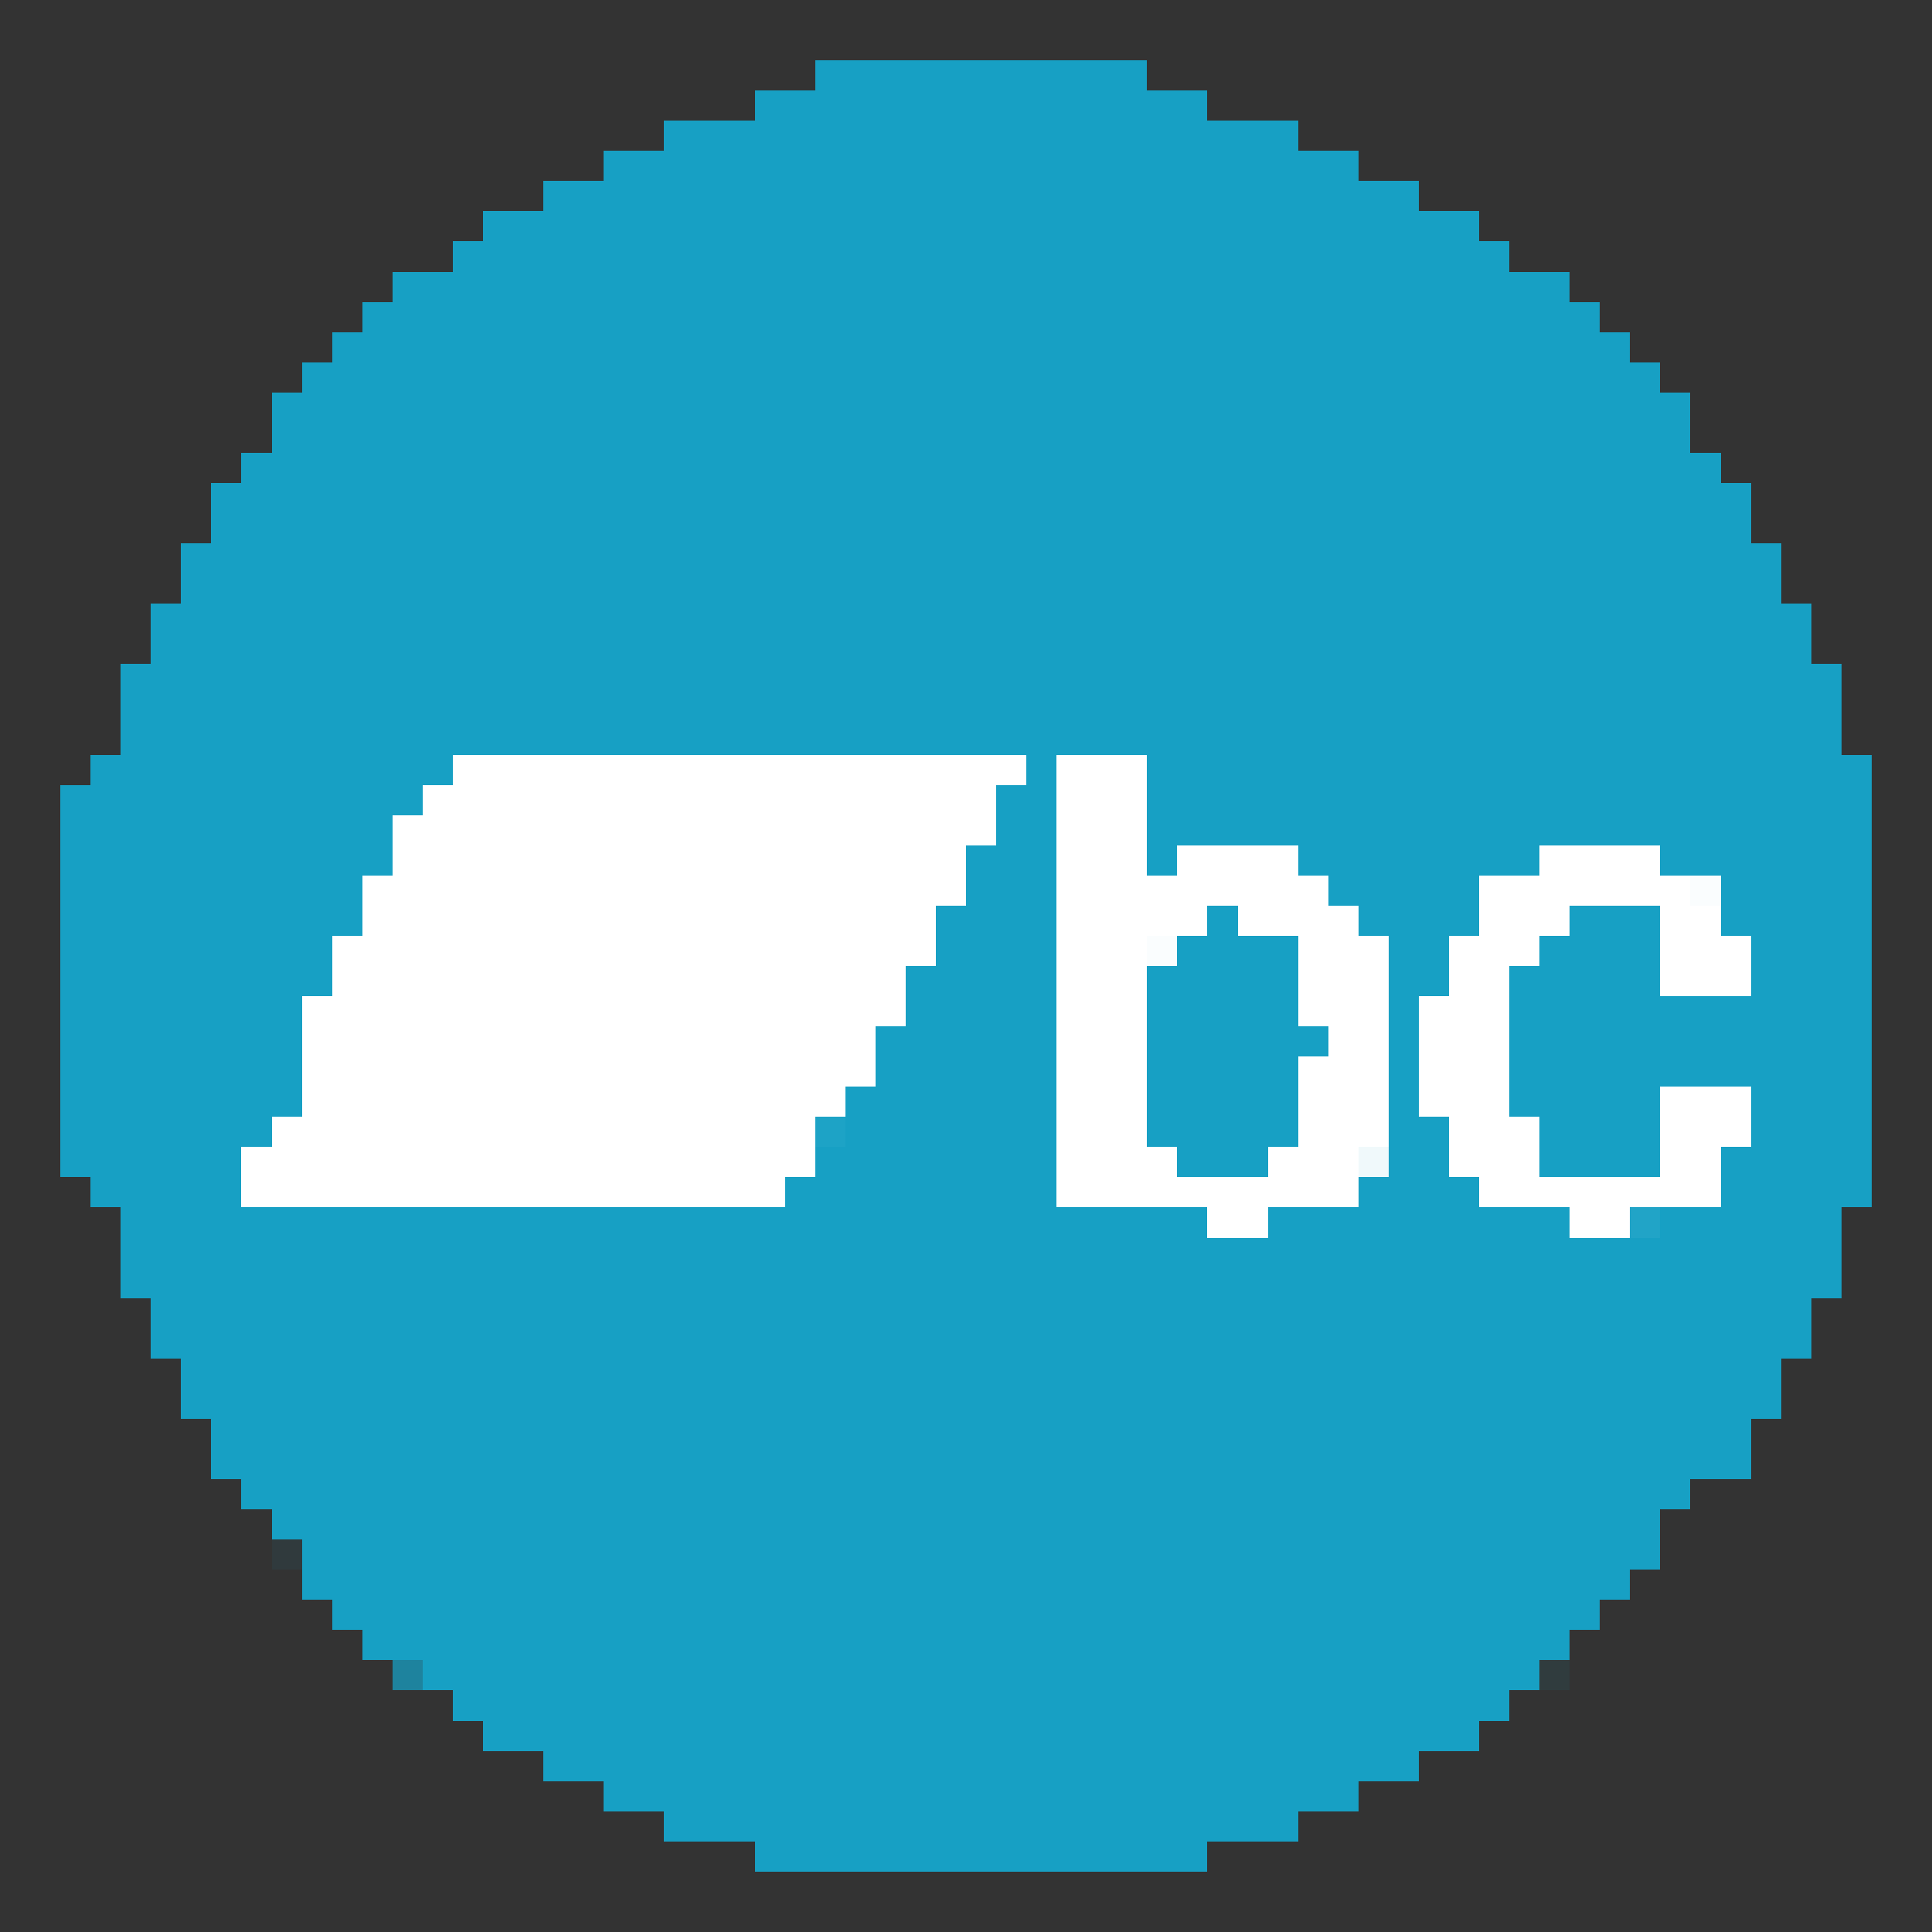 <?xml version="1.0" encoding="UTF-8" ?>
<svg version="1.1" width="64" height="64" xmlns="http://www.w3.org/2000/svg" shape-rendering="crispEdges">
<rect width="100%" height="100%" fill="#333333" stroke="none"/>
<rect x="27" y="2" width="11" height="23" fill="#17A0C4" />
<rect x="25" y="3" width="2" height="22" fill="#17A0C4" />
<rect x="38" y="3" width="2" height="25" fill="#17A0C4" />
<rect x="22" y="4" width="3" height="21" fill="#17A0C4" />
<rect x="40" y="4" width="3" height="24" fill="#17A0C4" />
<rect x="20" y="5" width="2" height="20" fill="#17A0C4" />
<rect x="43" y="5" width="2" height="24" fill="#17A0C4" />
<rect x="18" y="6" width="2" height="19" fill="#17A0C4" />
<rect x="45" y="6" width="2" height="25" fill="#17A0C4" />
<rect x="16" y="7" width="2" height="18" fill="#17A0C4" />
<rect x="47" y="7" width="2" height="24" fill="#17A0C4" />
<rect x="15" y="8" width="1" height="17" fill="#17A0C4" />
<rect x="49" y="8" width="1" height="21" fill="#17A0C4" />
<rect x="13" y="9" width="2" height="17" fill="#17A0C4" />
<rect x="50" y="9" width="2" height="19" fill="#17A0C4" />
<rect x="12" y="10" width="1" height="19" fill="#17A0C4" />
<rect x="52" y="10" width="1" height="18" fill="#17A0C4" />
<rect x="11" y="11" width="1" height="20" fill="#17A0C4" />
<rect x="53" y="11" width="1" height="17" fill="#17A0C4" />
<rect x="10" y="12" width="1" height="21" fill="#17A0C4" />
<rect x="54" y="12" width="1" height="16" fill="#17A0C4" />
<rect x="9" y="13" width="1" height="24" fill="#17A0C4" />
<rect x="55" y="13" width="1" height="16" fill="#17A0C4" />
<rect x="8" y="15" width="1" height="23" fill="#17A0C4" />
<rect x="56" y="15" width="1" height="14" fill="#17A0C4" />
<rect x="7" y="16" width="1" height="33" fill="#17A0C4" />
<rect x="57" y="16" width="1" height="15" fill="#17A0C4" />
<rect x="6" y="18" width="1" height="29" fill="#17A0C4" />
<rect x="58" y="18" width="1" height="29" fill="#17A0C4" />
<rect x="5" y="20" width="1" height="25" fill="#17A0C4" />
<rect x="59" y="20" width="1" height="25" fill="#17A0C4" />
<rect x="4" y="22" width="1" height="21" fill="#17A0C4" />
<rect x="60" y="22" width="1" height="21" fill="#17A0C4" />
<rect x="3" y="25" width="1" height="15" fill="#17A0C4" />
<rect x="15" y="25" width="19" height="1" fill="#FFFFFF" />
<rect x="34" y="25" width="1" height="37" fill="#17A0C4" />
<rect x="35" y="25" width="3" height="15" fill="#FFFFFF" />
<rect x="61" y="25" width="1" height="15" fill="#17A0C4" />
<rect x="2" y="26" width="1" height="13" fill="#17A0C4" />
<rect x="13" y="26" width="1" height="1" fill="#17A0C4" />
<rect x="14" y="26" width="19" height="2" fill="#FFFFFF" />
<rect x="33" y="26" width="1" height="36" fill="#17A0C4" />
<rect x="13" y="27" width="1" height="13" fill="#FFFFFF" />
<rect x="14" y="28" width="18" height="2" fill="#FFFFFF" />
<rect x="32" y="28" width="1" height="34" fill="#17A0C4" />
<rect x="38" y="28" width="1" height="1" fill="#17A0C4" />
<rect x="39" y="28" width="4" height="2" fill="#FFFFFF" />
<rect x="50" y="28" width="1" height="1" fill="#17A0C4" />
<rect x="51" y="28" width="4" height="2" fill="#FFFFFF" />
<rect x="12" y="29" width="1" height="11" fill="#FFFFFF" />
<rect x="38" y="29" width="1" height="2" fill="#FFFFFF" />
<rect x="43" y="29" width="1" height="5" fill="#FFFFFF" />
<rect x="44" y="29" width="1" height="1" fill="#17A0C4" />
<rect x="49" y="29" width="2" height="3" fill="#FFFFFF" />
<rect x="55" y="29" width="1" height="4" fill="#FFFFFF" />
<rect x="56" y="29" width="1" height="1" fill="#FAFDFE" />
<rect x="14" y="30" width="17" height="2" fill="#FFFFFF" />
<rect x="31" y="30" width="1" height="32" fill="#17A0C4" />
<rect x="39" y="30" width="1" height="1" fill="#FFFFFF" />
<rect x="40" y="30" width="1" height="9" fill="#17A0C4" />
<rect x="41" y="30" width="2" height="1" fill="#FFFFFF" />
<rect x="44" y="30" width="1" height="10" fill="#FFFFFF" />
<rect x="51" y="30" width="1" height="1" fill="#FFFFFF" />
<rect x="52" y="30" width="3" height="9" fill="#17A0C4" />
<rect x="56" y="30" width="1" height="3" fill="#FFFFFF" />
<rect x="11" y="31" width="1" height="9" fill="#FFFFFF" />
<rect x="38" y="31" width="1" height="1" fill="#FAFDFE" />
<rect x="39" y="31" width="1" height="8" fill="#17A0C4" />
<rect x="41" y="31" width="2" height="7" fill="#17A0C4" />
<rect x="45" y="31" width="1" height="7" fill="#FFFFFF" />
<rect x="46" y="31" width="2" height="2" fill="#17A0C4" />
<rect x="48" y="31" width="1" height="8" fill="#FFFFFF" />
<rect x="51" y="31" width="1" height="8" fill="#17A0C4" />
<rect x="57" y="31" width="1" height="2" fill="#FFFFFF" />
<rect x="14" y="32" width="16" height="2" fill="#FFFFFF" />
<rect x="30" y="32" width="1" height="30" fill="#17A0C4" />
<rect x="38" y="32" width="1" height="6" fill="#17A0C4" />
<rect x="49" y="32" width="1" height="8" fill="#FFFFFF" />
<rect x="50" y="32" width="1" height="5" fill="#17A0C4" />
<rect x="10" y="33" width="1" height="7" fill="#FFFFFF" />
<rect x="46" y="33" width="1" height="26" fill="#17A0C4" />
<rect x="47" y="33" width="1" height="4" fill="#FFFFFF" />
<rect x="55" y="33" width="3" height="3" fill="#17A0C4" />
<rect x="14" y="34" width="15" height="2" fill="#FFFFFF" />
<rect x="29" y="34" width="1" height="28" fill="#17A0C4" />
<rect x="43" y="34" width="1" height="1" fill="#17A0C4" />
<rect x="43" y="35" width="1" height="5" fill="#FFFFFF" />
<rect x="14" y="36" width="14" height="1" fill="#FFFFFF" />
<rect x="28" y="36" width="1" height="26" fill="#17A0C4" />
<rect x="55" y="36" width="3" height="2" fill="#FFFFFF" />
<rect x="9" y="37" width="1" height="3" fill="#FFFFFF" />
<rect x="14" y="37" width="13" height="2" fill="#FFFFFF" />
<rect x="27" y="37" width="1" height="1" fill="#1DA3C6" />
<rect x="47" y="37" width="1" height="21" fill="#17A0C4" />
<rect x="50" y="37" width="1" height="3" fill="#FFFFFF" />
<rect x="8" y="38" width="1" height="2" fill="#FFFFFF" />
<rect x="27" y="38" width="1" height="24" fill="#17A0C4" />
<rect x="38" y="38" width="1" height="2" fill="#FFFFFF" />
<rect x="41" y="38" width="1" height="1" fill="#17A0C4" />
<rect x="42" y="38" width="1" height="2" fill="#FFFFFF" />
<rect x="45" y="38" width="1" height="1" fill="#F0F9FB" />
<rect x="55" y="38" width="2" height="2" fill="#FFFFFF" />
<rect x="57" y="38" width="1" height="11" fill="#17A0C4" />
<rect x="14" y="39" width="12" height="1" fill="#FFFFFF" />
<rect x="26" y="39" width="1" height="23" fill="#17A0C4" />
<rect x="39" y="39" width="3" height="1" fill="#FFFFFF" />
<rect x="45" y="39" width="1" height="20" fill="#17A0C4" />
<rect x="48" y="39" width="1" height="19" fill="#17A0C4" />
<rect x="51" y="39" width="4" height="1" fill="#FFFFFF" />
<rect x="8" y="40" width="18" height="10" fill="#17A0C4" />
<rect x="35" y="40" width="5" height="22" fill="#17A0C4" />
<rect x="40" y="40" width="2" height="1" fill="#FFFFFF" />
<rect x="42" y="40" width="3" height="20" fill="#17A0C4" />
<rect x="49" y="40" width="3" height="15" fill="#17A0C4" />
<rect x="52" y="40" width="2" height="1" fill="#FFFFFF" />
<rect x="54" y="40" width="1" height="1" fill="#21A4C7" />
<rect x="55" y="40" width="2" height="9" fill="#17A0C4" />
<rect x="40" y="41" width="2" height="20" fill="#17A0C4" />
<rect x="52" y="41" width="3" height="11" fill="#17A0C4" />
<rect x="55" y="49" width="1" height="1" fill="#17A0C4" />
<rect x="9" y="50" width="17" height="1" fill="#17A0C4" />
<rect x="9" y="51" width="1" height="1" fill="#1C9CC6" opacity="0.071" />
<rect x="10" y="51" width="16" height="2" fill="#17A0C4" />
<rect x="52" y="52" width="2" height="1" fill="#17A0C4" />
<rect x="11" y="53" width="15" height="1" fill="#17A0C4" />
<rect x="52" y="53" width="1" height="1" fill="#17A0C4" />
<rect x="12" y="54" width="14" height="1" fill="#17A0C4" />
<rect x="13" y="55" width="1" height="1" fill="#17A0C4" opacity="0.733" />
<rect x="14" y="55" width="12" height="1" fill="#17A0C4" />
<rect x="49" y="55" width="2" height="1" fill="#17A0C4" />
<rect x="51" y="55" width="1" height="1" fill="#189EC2" opacity="0.082" />
<rect x="15" y="56" width="11" height="1" fill="#17A0C4" />
<rect x="49" y="56" width="1" height="1" fill="#17A0C4" />
<rect x="16" y="57" width="10" height="1" fill="#17A0C4" />
<rect x="18" y="58" width="8" height="1" fill="#17A0C4" />
<rect x="20" y="59" width="6" height="1" fill="#17A0C4" />
<rect x="22" y="60" width="4" height="1" fill="#17A0C4" />
<rect x="42" y="60" width="1" height="1" fill="#17A0C4" />
<rect x="25" y="61" width="1" height="1" fill="#17A0C4" />
</svg>